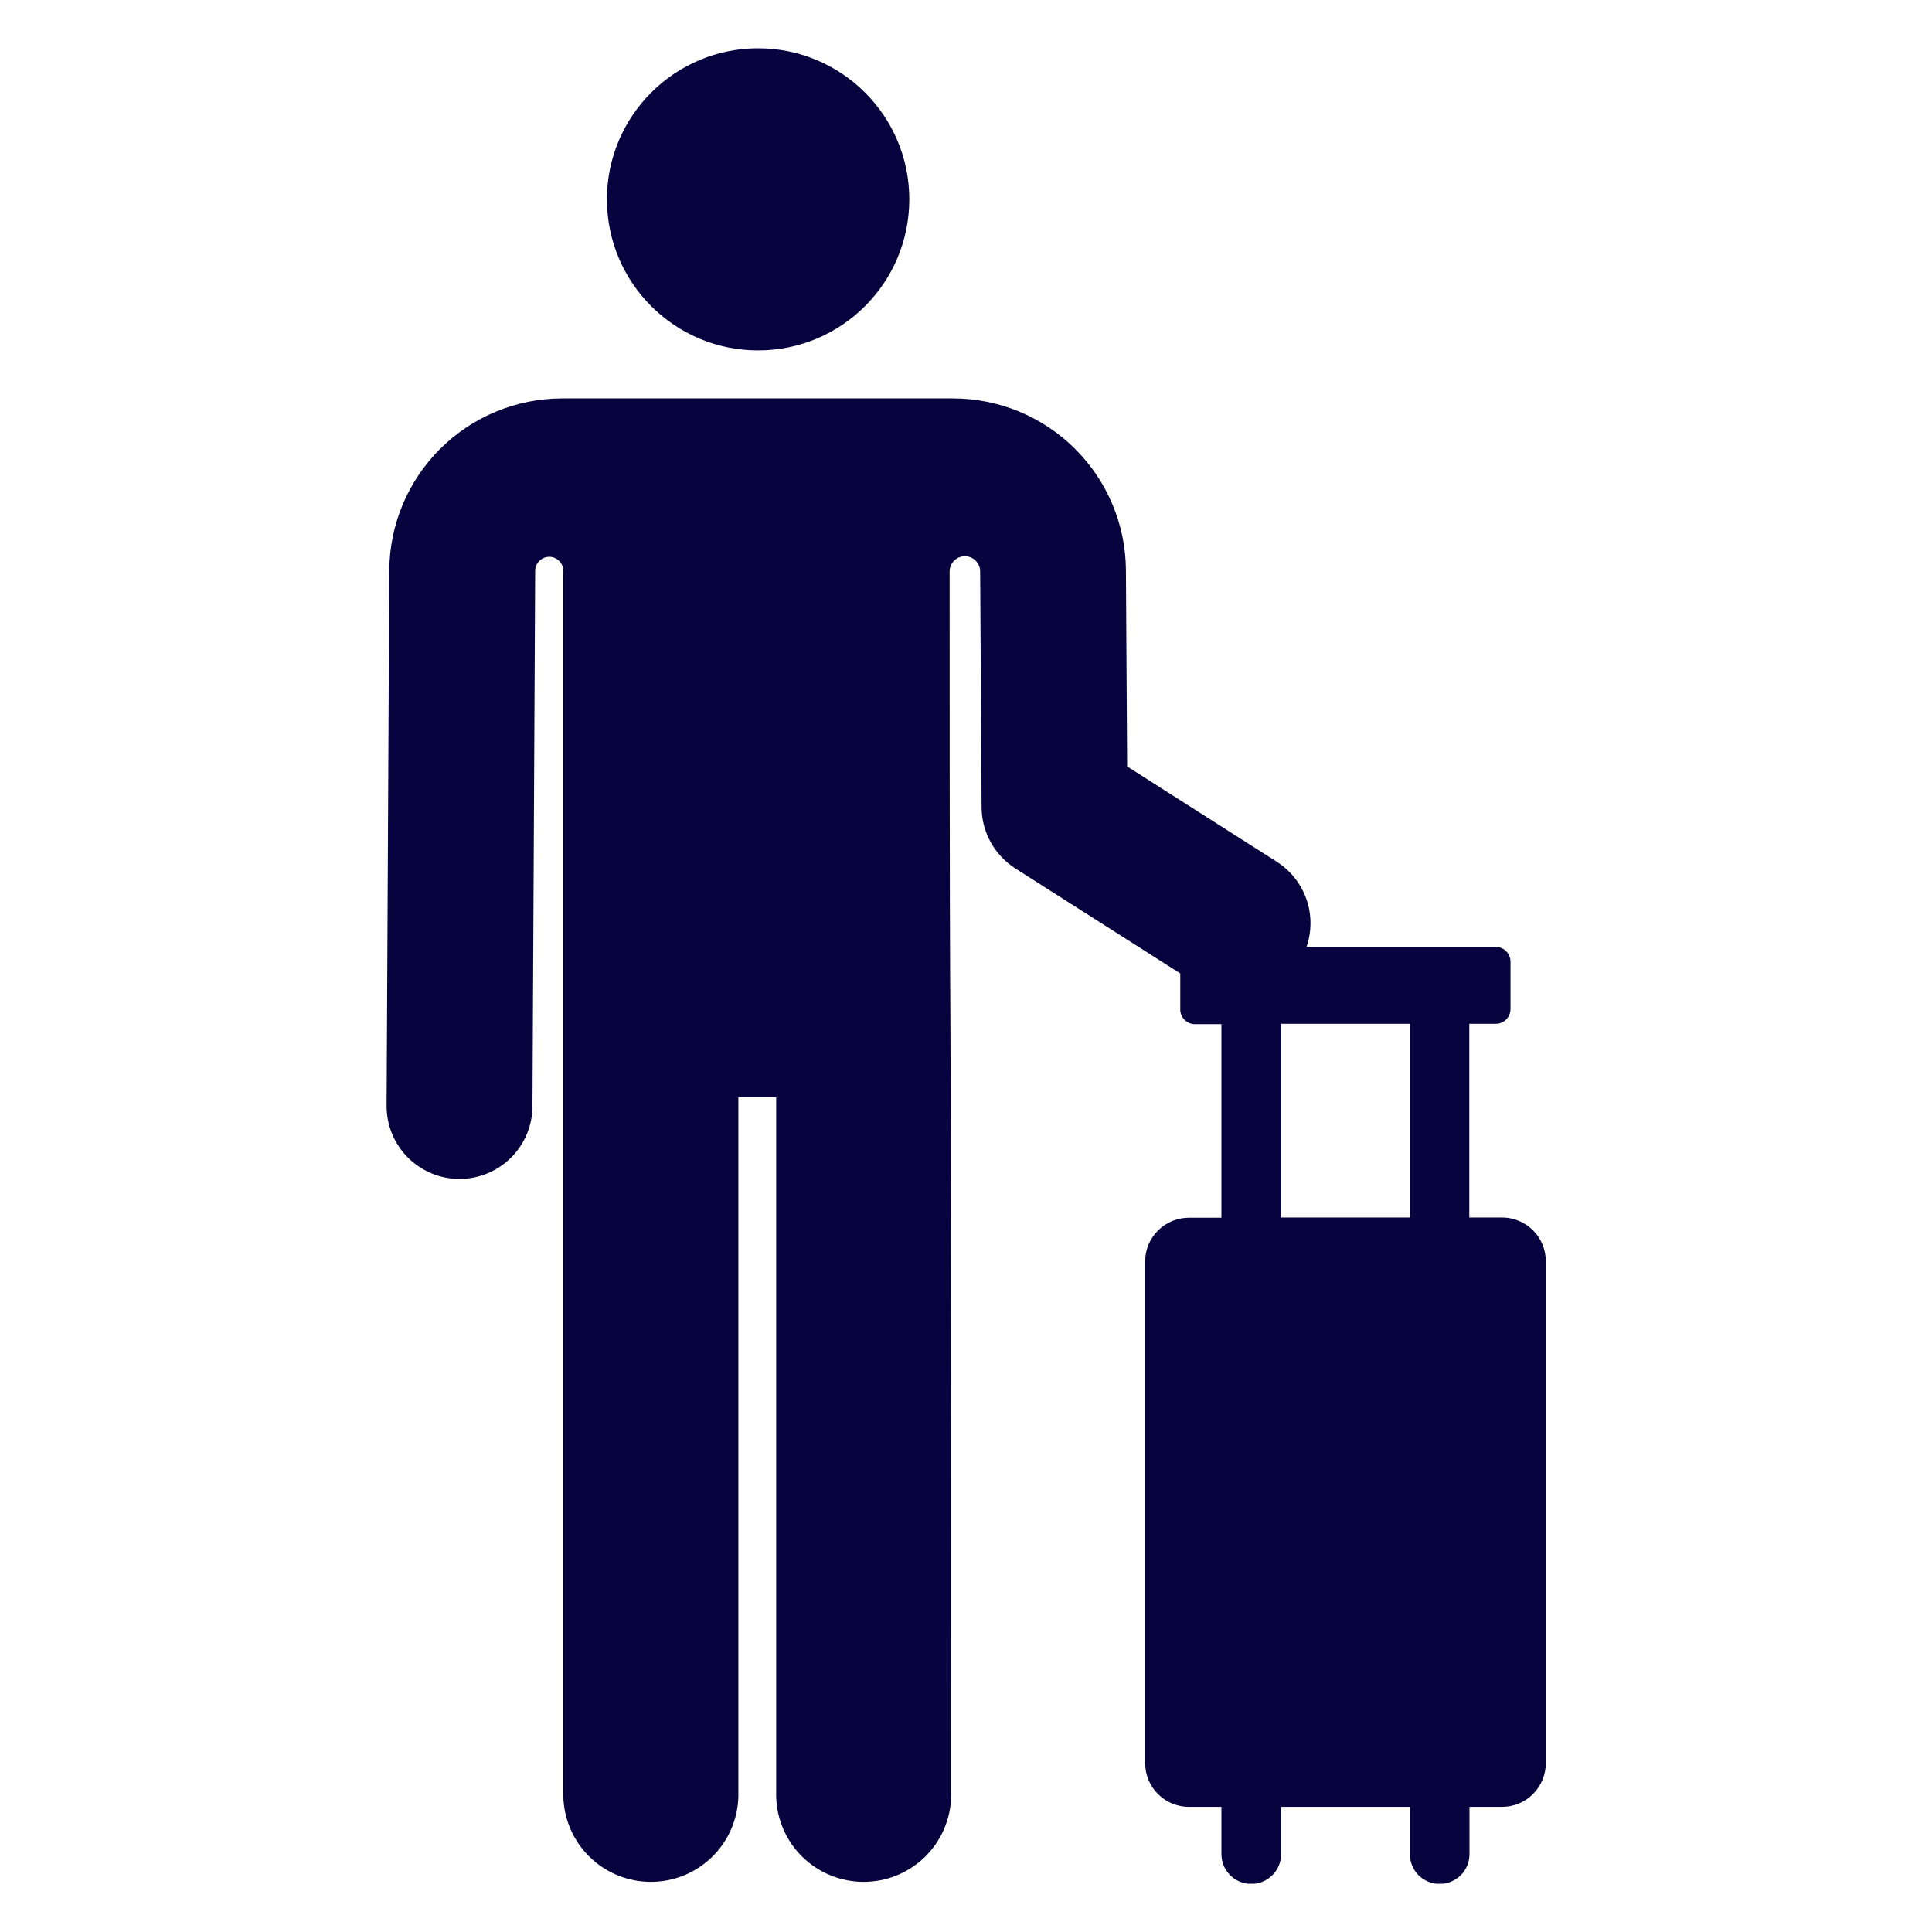 <svg width="40" height="40" viewBox="0 0 40 40" fill="none" xmlns="http://www.w3.org/2000/svg">
<mask id="mask0_94_3" style="mask-type:alpha" maskUnits="userSpaceOnUse" x="0" y="0" width="40" height="40">
<rect width="40" height="40" fill="#D9D9D9"/>
</mask>
<g mask="url(#mask0_94_3)">
</g>
<g clip-path="url(#clip0_94_3)">
<path d="M15.696 7.255C17.424 7.255 18.826 5.855 18.826 4.127C18.826 2.4 17.424 1 15.696 1C13.968 1 12.566 2.4 12.566 4.127C12.566 5.855 13.968 7.255 15.696 7.255Z" fill="#06033E"/>
<path d="M31.094 25.207H30.42V21.197H30.974C31.052 21.196 31.128 21.164 31.183 21.108C31.239 21.052 31.271 20.977 31.273 20.898V19.903C31.271 19.824 31.239 19.749 31.183 19.694C31.128 19.638 31.052 19.606 30.974 19.605H27.05C27.16 19.284 27.159 18.936 27.048 18.617C26.936 18.297 26.72 18.024 26.435 17.842L23.336 15.868L23.311 11.803C23.305 10.859 22.925 9.957 22.256 9.291C21.587 8.626 20.682 8.251 19.738 8.249H11.633C10.689 8.251 9.784 8.626 9.115 9.291C8.446 9.957 8.066 10.859 8.06 11.803L8.004 22.89C8.003 23.088 8.04 23.285 8.115 23.469C8.19 23.652 8.3 23.82 8.44 23.961C8.58 24.102 8.746 24.214 8.929 24.291C9.112 24.368 9.308 24.408 9.506 24.409H9.515C9.914 24.408 10.296 24.25 10.579 23.969C10.862 23.688 11.022 23.306 11.024 22.907L11.08 11.82C11.08 11.743 11.111 11.668 11.165 11.614C11.22 11.559 11.294 11.528 11.372 11.528C11.449 11.528 11.523 11.559 11.578 11.614C11.633 11.668 11.663 11.743 11.663 11.82V37.194C11.675 37.667 11.87 38.116 12.209 38.447C12.548 38.777 13.002 38.962 13.475 38.962C13.949 38.962 14.403 38.777 14.742 38.447C15.08 38.116 15.276 37.667 15.287 37.194V22.716H16.07V37.194C16.081 37.667 16.276 38.116 16.615 38.447C16.954 38.777 17.408 38.962 17.881 38.962C18.355 38.962 18.809 38.777 19.148 38.447C19.486 38.116 19.682 37.667 19.693 37.194C19.693 13.561 19.661 26.512 19.661 11.837C19.66 11.796 19.668 11.754 19.683 11.716C19.698 11.677 19.721 11.642 19.75 11.612C19.779 11.582 19.813 11.559 19.851 11.542C19.89 11.526 19.93 11.517 19.972 11.516C20.014 11.515 20.055 11.523 20.093 11.538C20.132 11.553 20.167 11.576 20.197 11.605C20.227 11.634 20.251 11.668 20.267 11.707C20.284 11.745 20.293 11.786 20.293 11.827L20.323 16.716C20.324 16.968 20.389 17.216 20.511 17.437C20.633 17.657 20.808 17.844 21.021 17.98L24.436 20.154V20.906C24.437 20.984 24.469 21.06 24.525 21.115C24.581 21.171 24.656 21.203 24.735 21.204H25.288V25.212H24.614C24.374 25.212 24.144 25.308 23.974 25.478C23.804 25.647 23.709 25.878 23.709 26.118V36.504C23.709 36.744 23.804 36.974 23.974 37.144C24.144 37.314 24.374 37.409 24.614 37.409H25.288V38.387C25.288 38.468 25.304 38.549 25.335 38.624C25.366 38.699 25.412 38.767 25.469 38.824C25.526 38.882 25.594 38.927 25.669 38.958C25.744 38.989 25.825 39.005 25.906 39.005C25.987 39.005 26.067 38.989 26.142 38.958C26.217 38.927 26.285 38.882 26.343 38.824C26.4 38.767 26.446 38.699 26.477 38.624C26.508 38.549 26.524 38.468 26.524 38.387V37.409H29.189V38.387C29.189 38.551 29.254 38.708 29.369 38.824C29.485 38.94 29.643 39.005 29.806 39.005C29.97 39.005 30.128 38.94 30.244 38.824C30.359 38.708 30.424 38.551 30.424 38.387V37.409H31.098C31.338 37.409 31.569 37.314 31.739 37.144C31.909 36.974 32.004 36.744 32.004 36.504V26.113C32.004 25.993 31.98 25.875 31.935 25.765C31.889 25.655 31.822 25.555 31.737 25.471C31.653 25.387 31.552 25.32 31.442 25.275C31.332 25.23 31.213 25.207 31.094 25.207ZM29.184 25.207H26.525V21.197H29.189V25.205L29.184 25.207Z" fill="#06033E"/>
</g>
<defs>
<clipPath id="clip0_94_3">
<rect width="24" height="38" fill="white" transform="translate(8 1)"/>
</clipPath>
</defs>
</svg>
